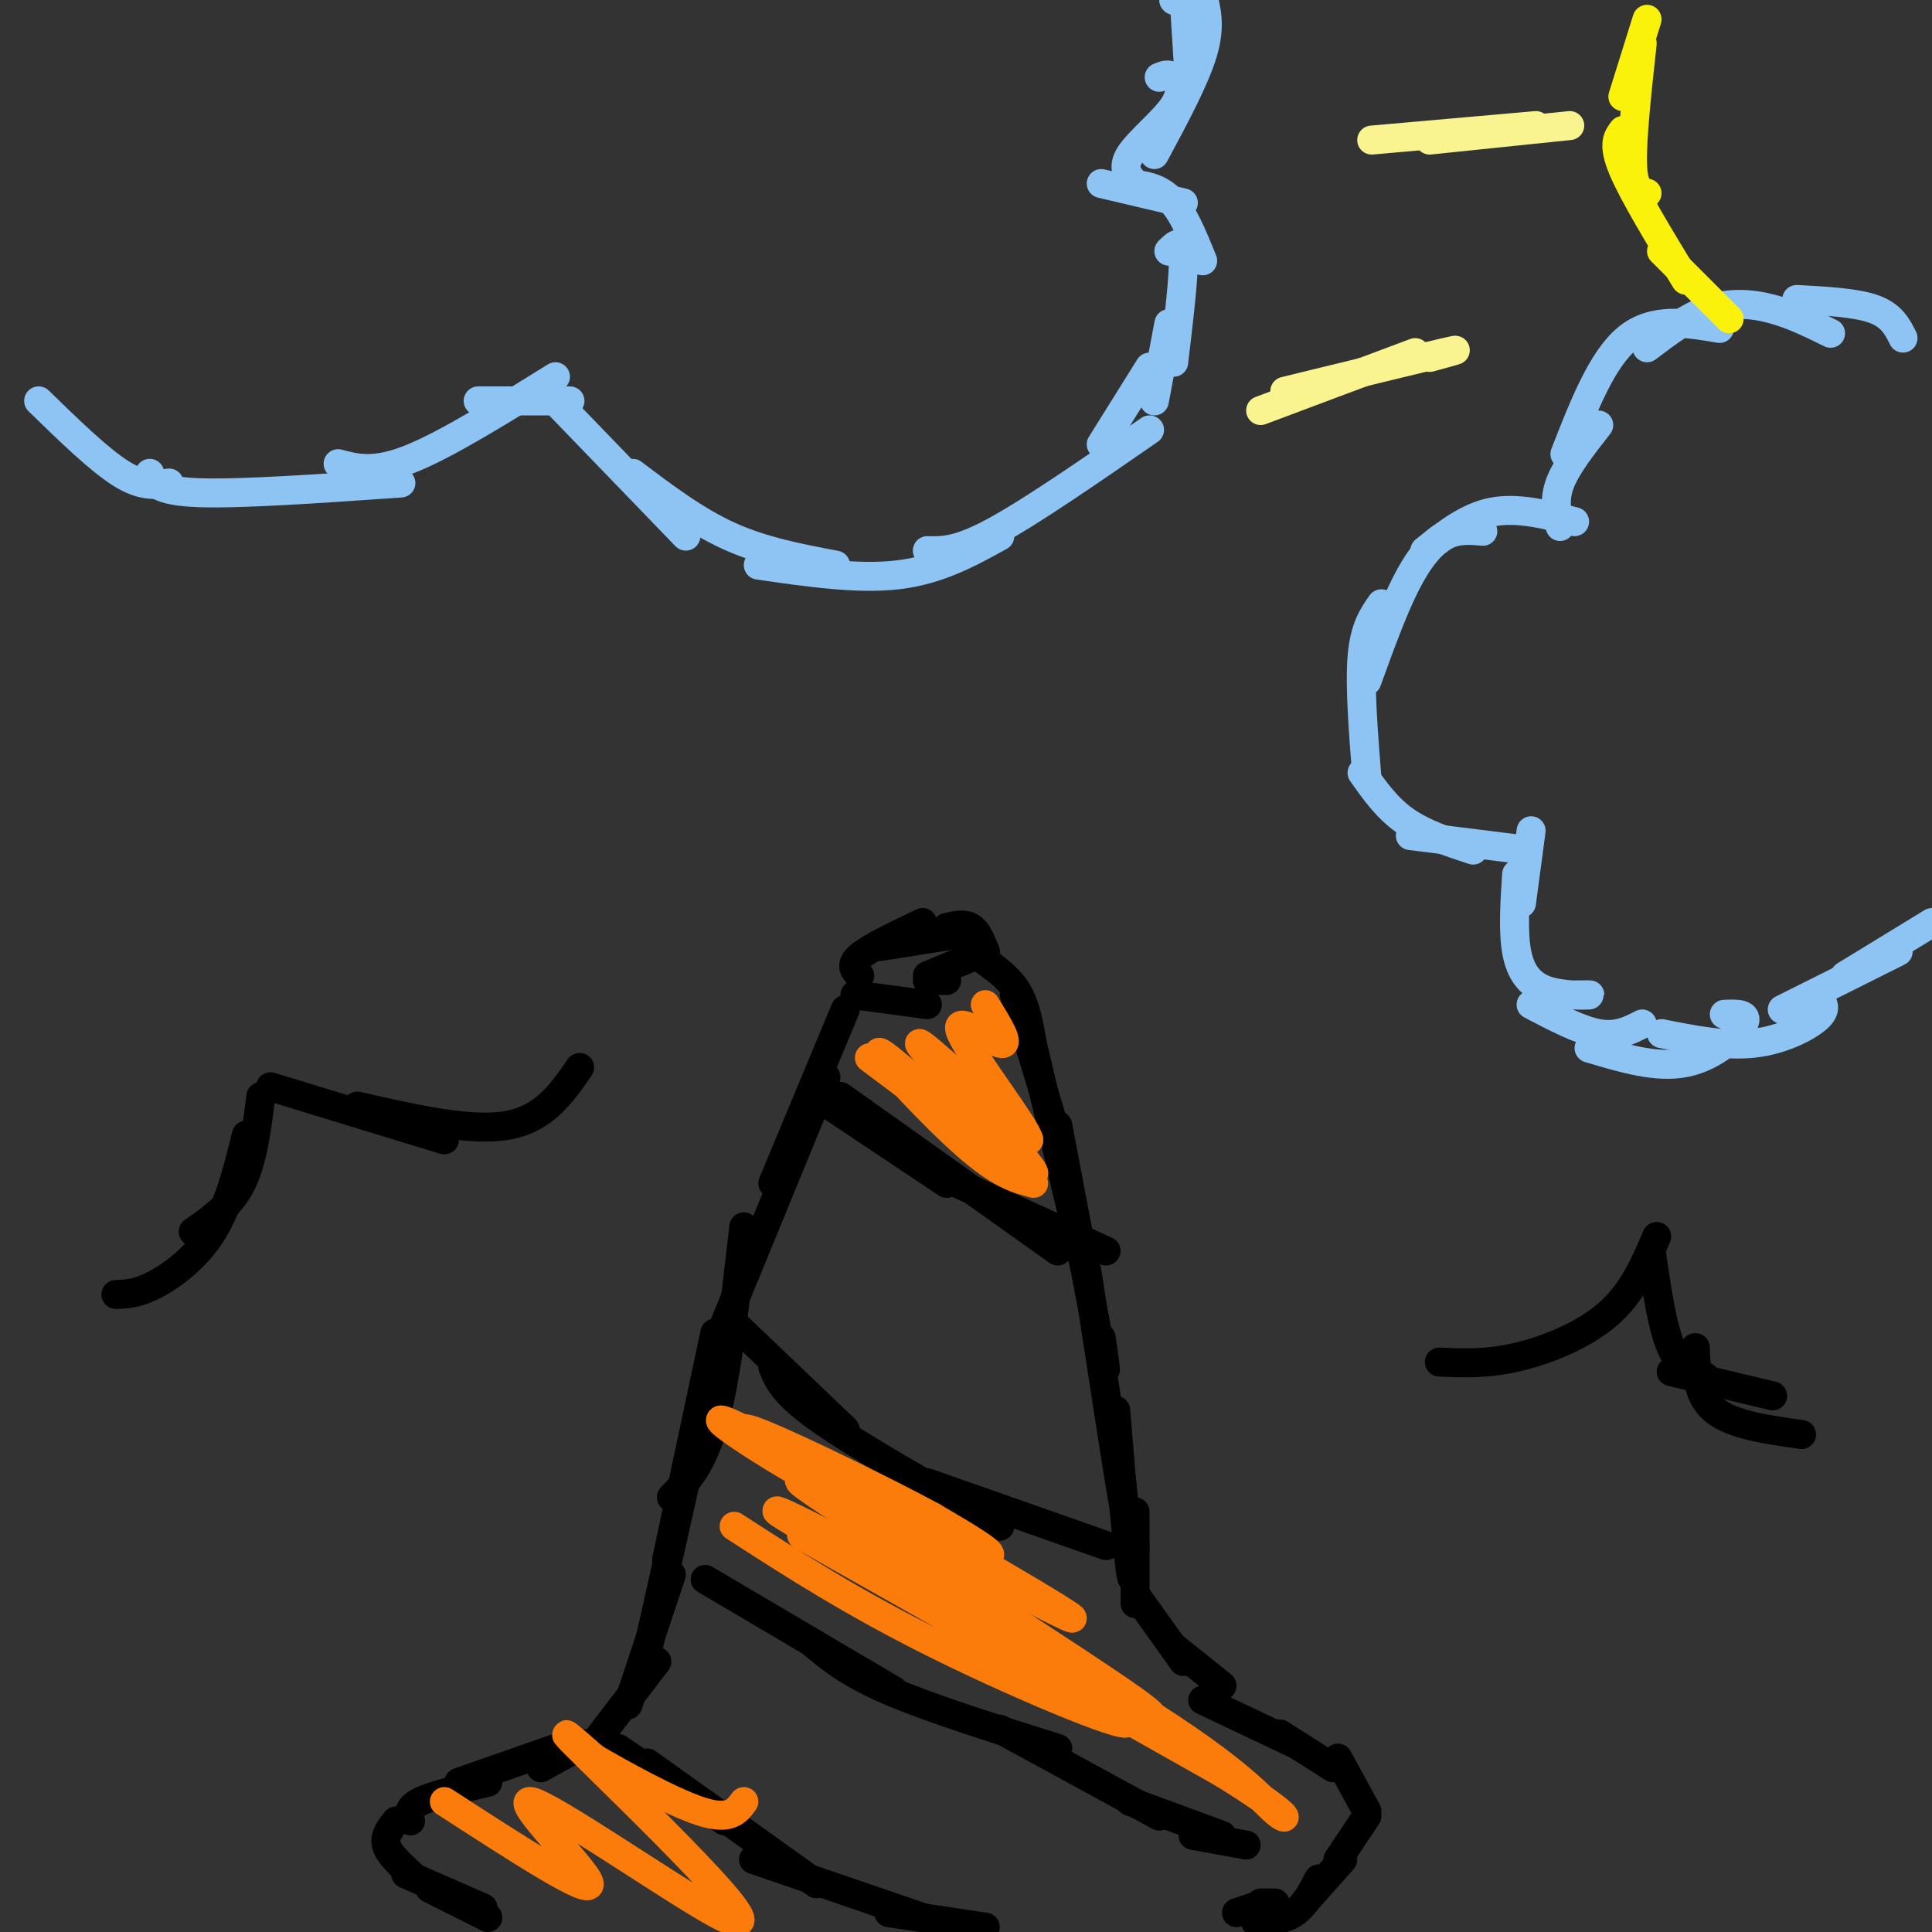 <svg viewBox='0 0 400 400' version='1.1' xmlns='http://www.w3.org/2000/svg' xmlns:xlink='http://www.w3.org/1999/xlink'><rect x="0" y="0" width="400" height="400" fill="#333333" stroke="none"/><g fill='none' stroke='#000000' stroke-width='6' stroke-linecap='round' stroke-linejoin='round'><path d='M101,397c0.000,0.000 -12.000,-6.000 -12,-6'/><path d='M100,395c0.000,0.000 -16.000,-7.000 -16,-7'/><path d='M85,388c-2.250,-2.083 -4.500,-4.167 -5,-6c-0.500,-1.833 0.750,-3.417 2,-5'/><path d='M85,377c-0.333,-1.333 -0.667,-2.667 2,-4c2.667,-1.333 8.333,-2.667 14,-4'/><path d='M95,369c0.000,0.000 20.000,-7.000 20,-7'/><path d='M112,366c0.000,0.000 9.000,-5.000 9,-5'/><path d='M123,361c0.000,0.000 13.000,-17.000 13,-17'/><path d='M130,353c0.000,0.000 9.000,-27.000 9,-27'/><path d='M134,342c0.000,0.000 11.000,-49.000 11,-49'/><path d='M138,323c0.000,0.000 10.000,-47.000 10,-47'/><path d='M139,310c3.250,-3.333 6.500,-6.667 9,-16c2.500,-9.333 4.250,-24.667 6,-40'/><path d='M148,279c0.000,0.000 23.000,-56.000 23,-56'/><path d='M160,245c0.000,0.000 15.000,-36.000 15,-36'/><path d='M177,206c0.000,0.000 15.000,2.000 15,2'/><path d='M178,202c-1.083,-1.083 -2.167,-2.167 0,-4c2.167,-1.833 7.583,-4.417 13,-7'/><path d='M182,196c0.000,0.000 19.000,-3.000 19,-3'/><path d='M196,192c1.833,-0.417 3.667,-0.833 5,0c1.333,0.833 2.167,2.917 3,5'/><path d='M204,197c0.000,0.000 -12.000,5.000 -12,5'/><path d='M196,203c0.000,0.000 -4.000,0.000 -4,0'/><path d='M204,199c2.667,1.917 5.333,3.833 7,7c1.667,3.167 2.333,7.583 3,12'/><path d='M210,206c0.000,0.000 10.000,33.000 10,33'/><path d='M213,213c0.000,0.000 12.000,51.000 12,51'/><path d='M219,233c3.750,19.833 7.500,39.667 9,47c1.500,7.333 0.750,2.167 0,-3'/><path d='M225,263c2.917,19.000 5.833,38.000 7,45c1.167,7.000 0.583,2.000 0,-3'/><path d='M231,292c1.167,14.167 2.333,28.333 3,33c0.667,4.667 0.833,-0.167 1,-5'/><path d='M235,313c0.000,0.000 0.000,19.000 0,19'/><path d='M235,330c0.000,0.000 10.000,14.000 10,14'/><path d='M243,341c0.000,0.000 10.000,8.000 10,8'/><path d='M249,352c0.000,0.000 19.000,9.000 19,9'/><path d='M265,359c0.000,0.000 11.000,7.000 11,7'/><path d='M277,364c0.000,0.000 6.000,11.000 6,11'/><path d='M283,376c0.000,0.000 -6.000,9.000 -6,9'/><path d='M278,385c0.000,0.000 -8.000,9.000 -8,9'/><path d='M273,389c-1.417,2.750 -2.833,5.500 -5,7c-2.167,1.500 -5.083,1.750 -8,2'/><path d='M261,394c0.000,0.000 3.000,0.000 3,0'/><path d='M262,394c0.000,0.000 -6.000,2.000 -6,2'/><path d='M153,275c0.000,0.000 22.000,21.000 22,21'/><path d='M160,283c1.083,2.750 2.167,5.500 10,11c7.833,5.500 22.417,13.750 37,22'/><path d='M192,307c0.000,0.000 37.000,13.000 37,13'/><path d='M172,229c0.000,0.000 24.000,16.000 24,16'/><path d='M174,227c0.000,0.000 45.000,32.000 45,32'/><path d='M196,244c0.000,0.000 33.000,15.000 33,15'/><path d='M128,362c0.000,0.000 22.000,15.000 22,15'/><path d='M134,365c0.000,0.000 35.000,25.000 35,25'/><path d='M156,385c0.000,0.000 35.000,12.000 35,12'/><path d='M184,396c0.000,0.000 20.000,3.000 20,3'/><path d='M146,327c0.000,0.000 39.000,23.000 39,23'/><path d='M168,340c3.750,3.167 7.500,6.333 16,10c8.500,3.667 21.750,7.833 35,12'/><path d='M207,358c0.000,0.000 33.000,18.000 33,18'/><path d='M234,373c0.000,0.000 19.000,7.000 19,7'/><path d='M247,380c0.000,0.000 11.000,2.000 11,2'/></g>
<g fill='none' stroke='#FB7B0B' stroke-width='6' stroke-linecap='round' stroke-linejoin='round'><path d='M180,219c0.000,0.000 24.000,18.000 24,18'/><path d='M201,234c-9.711,-8.689 -19.422,-17.378 -19,-16c0.422,1.378 10.978,12.822 18,19c7.022,6.178 10.511,7.089 14,8'/><path d='M207,238c-12.857,-10.560 -25.714,-21.119 -21,-17c4.714,4.119 27.000,22.917 28,22c1.000,-0.917 -19.286,-21.548 -23,-26c-3.714,-4.452 9.143,7.274 22,19'/><path d='M213,236c-0.274,-2.250 -11.958,-17.375 -14,-22c-2.042,-4.625 5.560,1.250 8,2c2.440,0.750 -0.280,-3.625 -3,-8'/><path d='M152,316c12.467,8.053 24.935,16.105 43,25c18.065,8.895 41.729,18.632 38,15c-3.729,-3.632 -34.850,-20.632 -52,-30c-17.150,-9.368 -20.329,-11.105 -6,-3c14.329,8.105 46.164,26.053 78,44'/><path d='M253,367c15.170,9.347 14.095,10.715 11,8c-3.095,-2.715 -8.211,-9.511 -34,-25c-25.789,-15.489 -72.251,-39.670 -69,-37c3.251,2.670 56.215,32.191 72,40c15.785,7.809 -5.607,-6.096 -27,-20'/><path d='M206,333c-17.446,-11.330 -47.562,-29.655 -39,-26c8.562,3.655 55.803,29.292 55,28c-0.803,-1.292 -49.648,-29.511 -66,-38c-16.352,-8.489 -0.210,2.753 15,11c15.210,8.247 29.489,13.499 33,14c3.511,0.501 -3.744,-3.750 -11,-8'/><path d='M193,314c-9.489,-5.156 -27.711,-14.044 -35,-17c-7.289,-2.956 -3.644,0.022 0,3'/><path d='M92,373c15.169,9.835 30.338,19.669 30,17c-0.338,-2.669 -16.182,-17.842 -12,-17c4.182,0.842 28.389,17.700 38,23c9.611,5.300 4.626,-0.958 -4,-10c-8.626,-9.042 -20.893,-20.869 -25,-25c-4.107,-4.131 -0.053,-0.565 4,3'/><path d='M123,364c5.111,3.000 15.889,9.000 22,11c6.111,2.000 7.556,0.000 9,-2'/></g>
<g fill='none' stroke='#8DC4F4' stroke-width='6' stroke-linecap='round' stroke-linejoin='round'><path d='M8,83c6.250,6.083 12.500,12.167 17,15c4.500,2.833 7.250,2.417 10,2'/><path d='M31,98c0.667,1.833 1.333,3.667 10,4c8.667,0.333 25.333,-0.833 42,-2'/><path d='M70,96c3.750,1.000 7.500,2.000 15,-1c7.500,-3.000 18.750,-10.000 30,-17'/><path d='M99,83c0.000,0.000 19.000,0.000 19,0'/><path d='M114,82c0.000,0.000 28.000,29.000 28,29'/><path d='M131,98c6.500,4.917 13.000,9.833 20,13c7.000,3.167 14.500,4.583 22,6'/><path d='M157,117c10.333,1.500 20.667,3.000 29,2c8.333,-1.000 14.667,-4.500 21,-8'/><path d='M192,114c3.167,0.083 6.333,0.167 14,-4c7.667,-4.167 19.833,-12.583 32,-21'/><path d='M228,92c0.000,0.000 10.000,-16.000 10,-16'/><path d='M239,83c0.000,0.000 3.000,-16.000 3,-16'/><path d='M243,75c1.083,-9.083 2.167,-18.167 2,-22c-0.167,-3.833 -1.583,-2.417 -3,-1'/><path d='M249,54c-2.083,-5.167 -4.167,-10.333 -7,-13c-2.833,-2.667 -6.417,-2.833 -10,-3'/><path d='M245,42c0.000,0.000 -17.000,-4.000 -17,-4'/><path d='M235,38c-1.423,-1.583 -2.845,-3.167 -1,-6c1.845,-2.833 6.958,-6.917 9,-10c2.042,-3.083 1.012,-5.167 0,-6c-1.012,-0.833 -2.006,-0.417 -3,0'/><path d='M239,32c4.167,-7.750 8.333,-15.500 10,-21c1.667,-5.500 0.833,-8.750 0,-12'/><path d='M243,0c0.000,0.000 0.100,0.100 0.1,0.1'/><path d='M246,13c0.000,0.000 -1.000,-16.000 -1,-16'/><path d='M394,70c-1.167,-2.333 -2.333,-4.667 -6,-6c-3.667,-1.333 -9.833,-1.667 -16,-2'/><path d='M379,69c-3.911,-1.933 -7.822,-3.867 -12,-5c-4.178,-1.133 -8.622,-1.467 -13,0c-4.378,1.467 -8.689,4.733 -13,8'/><path d='M356,68c-6.833,-1.167 -13.667,-2.333 -19,2c-5.333,4.333 -9.167,14.167 -13,24'/><path d='M331,88c-3.333,4.250 -6.667,8.500 -8,12c-1.333,3.500 -0.667,6.250 0,9'/><path d='M326,108c-5.917,-1.500 -11.833,-3.000 -17,-2c-5.167,1.000 -9.583,4.500 -14,8'/><path d='M307,110c-2.667,-0.244 -5.333,-0.489 -8,1c-2.667,1.489 -5.333,4.711 -8,10c-2.667,5.289 -5.333,12.644 -8,20'/><path d='M286,125c-1.750,2.500 -3.500,5.000 -4,11c-0.500,6.000 0.250,15.500 1,25'/><path d='M282,160c2.583,3.667 5.167,7.333 9,10c3.833,2.667 8.917,4.333 14,6'/><path d='M292,173c0.000,0.000 24.000,3.000 24,3'/><path d='M317,172c0.000,0.000 -2.000,15.000 -2,15'/><path d='M314,181c-0.381,5.887 -0.762,11.774 0,16c0.762,4.226 2.667,6.792 6,8c3.333,1.208 8.095,1.060 9,1c0.905,-0.060 -2.048,-0.030 -5,0'/><path d='M317,208c5.083,2.667 10.167,5.333 14,6c3.833,0.667 6.417,-0.667 9,-2'/><path d='M329,217c7.022,2.111 14.044,4.222 20,3c5.956,-1.222 10.844,-5.778 12,-8c1.156,-2.222 -1.422,-2.111 -4,-2'/><path d='M344,214c6.600,1.311 13.200,2.622 19,2c5.800,-0.622 10.800,-3.178 13,-5c2.200,-1.822 1.600,-2.911 1,-4'/><path d='M369,209c0.000,0.000 24.000,-12.000 24,-12'/><path d='M382,202c0.000,0.000 18.000,-11.000 18,-11'/></g>
<g fill='none' stroke='#FBF20B' stroke-width='6' stroke-linecap='round' stroke-linejoin='round'><path d='M341,4c0.000,0.000 -5.000,16.000 -5,16'/><path d='M340,9c-1.083,9.917 -2.167,19.833 -2,25c0.167,5.167 1.583,5.583 3,6'/><path d='M336,27c-1.083,1.417 -2.167,2.833 0,8c2.167,5.167 7.583,14.083 13,23'/><path d='M344,52c0.000,0.000 14.000,14.000 14,14'/></g>
<g fill='none' stroke='#F9F490' stroke-width='6' stroke-linecap='round' stroke-linejoin='round'><path d='M325,26c0.000,0.000 -29.000,3.000 -29,3'/><path d='M318,26c0.000,0.000 -34.000,3.000 -34,3'/><path d='M296,74c4.000,-1.083 8.000,-2.167 3,-1c-5.000,1.167 -19.000,4.583 -33,8'/><path d='M293,73c0.000,0.000 -32.000,12.000 -32,12'/></g>
<g fill='none' stroke='#000000' stroke-width='6' stroke-linecap='round' stroke-linejoin='round'><path d='M298,282c4.867,0.222 9.733,0.444 16,-1c6.267,-1.444 13.933,-4.556 19,-9c5.067,-4.444 7.533,-10.222 10,-16'/><path d='M342,260c1.083,7.417 2.167,14.833 4,19c1.833,4.167 4.417,5.083 7,6'/><path d='M351,279c0.167,5.000 0.333,10.000 4,13c3.667,3.000 10.833,4.000 18,5'/><path d='M367,289c0.000,0.000 -21.000,-5.000 -21,-5'/><path d='M24,268c2.200,-0.067 4.400,-0.133 8,-2c3.600,-1.867 8.600,-5.533 12,-11c3.400,-5.467 5.200,-12.733 7,-20'/><path d='M40,255c3.833,-2.667 7.667,-5.333 10,-10c2.333,-4.667 3.167,-11.333 4,-18'/><path d='M56,225c0.000,0.000 36.000,11.000 36,11'/><path d='M74,229c11.667,2.667 23.333,5.333 31,4c7.667,-1.333 11.333,-6.667 15,-12'/></g>
</svg>